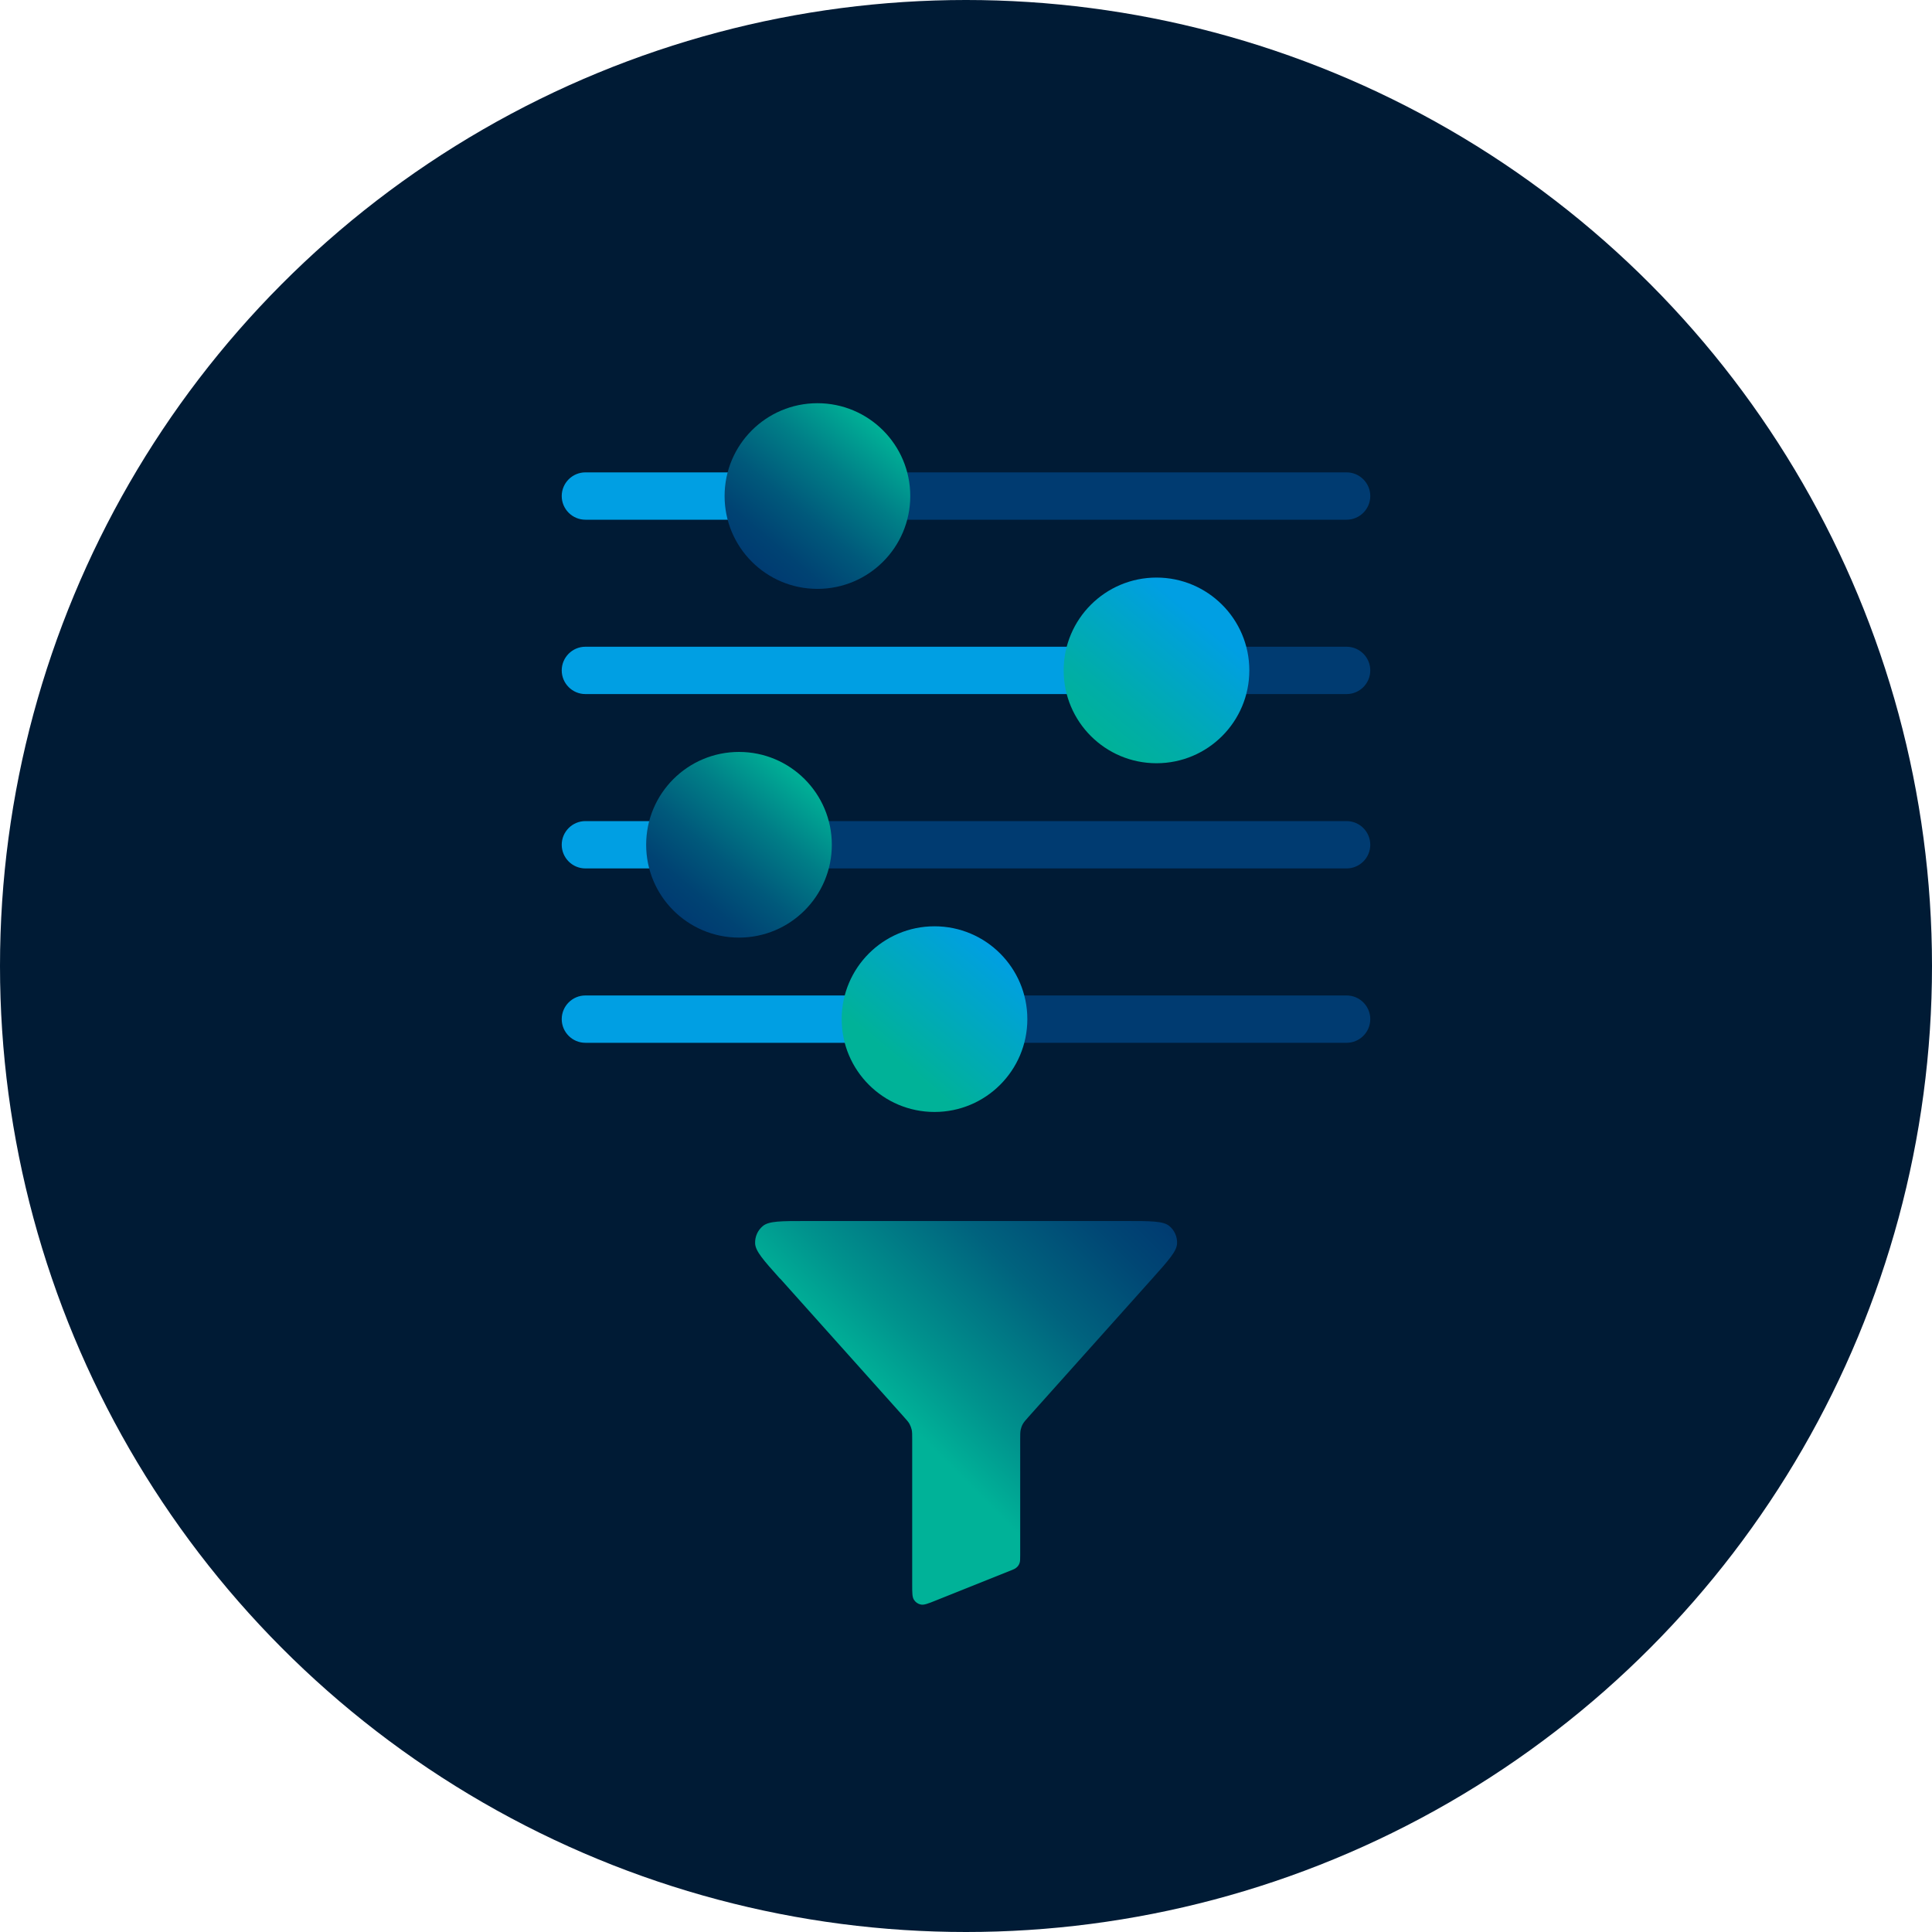 <?xml version="1.0" encoding="UTF-8"?>
<svg id="Layer_1" xmlns="http://www.w3.org/2000/svg" width="200" height="200" xmlns:xlink="http://www.w3.org/1999/xlink" viewBox="0 0 200 200">
  <defs>
    <style>
      .cls-1 {
        fill: url(#linear-gradient-5);
      }

      .cls-2 {
        fill: url(#linear-gradient-4);
      }

      .cls-3 {
        fill: url(#linear-gradient-3);
      }

      .cls-4 {
        fill: url(#linear-gradient-2);
      }

      .cls-5 {
        fill: url(#linear-gradient);
      }

      .cls-6 {
        fill: #003b71;
      }

      .cls-7 {
        fill: #001b35;
      }

      .cls-8 {
        fill: #009fe3;
      }
    </style>
    <linearGradient id="linear-gradient" x1="78.44" y1="58.71" x2="90.79" y2="43.99" gradientUnits="userSpaceOnUse">
      <stop offset="0" stop-color="#003b71"/>
      <stop offset=".15" stop-color="#004373"/>
      <stop offset=".38" stop-color="#00597b"/>
      <stop offset=".67" stop-color="#007e87"/>
      <stop offset="1" stop-color="#00b197"/>
      <stop offset="1" stop-color="#00b298"/>
    </linearGradient>
    <linearGradient id="linear-gradient-2" x1="113.54" y1="76.76" x2="125.89" y2="62.04" gradientUnits="userSpaceOnUse">
      <stop offset="0" stop-color="#00b298"/>
      <stop offset=".24" stop-color="#00ada8"/>
      <stop offset=".72" stop-color="#00a2d5"/>
      <stop offset=".86" stop-color="#009fe3"/>
    </linearGradient>
    <linearGradient id="linear-gradient-3" x1="70.33" y1="94.81" x2="82.68" y2="80.09" xlink:href="#linear-gradient"/>
    <linearGradient id="linear-gradient-4" x1="90.56" y1="112.86" x2="102.92" y2="98.14" gradientUnits="userSpaceOnUse">
      <stop offset=".2" stop-color="#00b298"/>
      <stop offset="1" stop-color="#009fe3"/>
    </linearGradient>
    <linearGradient id="linear-gradient-5" x1="115.4" y1="121.27" x2="82.81" y2="153.86" gradientUnits="userSpaceOnUse">
      <stop offset="0" stop-color="#003b71"/>
      <stop offset=".11" stop-color="#004674"/>
      <stop offset=".32" stop-color="#00637e"/>
      <stop offset=".58" stop-color="#00928d"/>
      <stop offset=".73" stop-color="#00b298"/>
    </linearGradient>
  </defs>
  <circle class="cls-7" cx="100" cy="100" r="100"/>
  <path class="cls-8" d="M80.8,53.8h-20.2c-1.35,0-2.45-1.1-2.45-2.45s1.1-2.45,2.45-2.45h20.2c1.35,0,2.45,1.1,2.45,2.45s-1.1,2.45-2.45,2.45Z"/>
  <path class="cls-8" d="M75.64,89.9h-15.04c-1.35,0-2.45-1.1-2.45-2.45s1.1-2.45,2.45-2.45h15.04c1.35,0,2.45,1.1,2.45,2.45s-1.1,2.45-2.45,2.45Z"/>
  <path class="cls-6" d="M139.4,53.8h-51.48c-1.35,0-2.45-1.1-2.45-2.45s1.1-2.45,2.45-2.45h51.48c1.35,0,2.45,1.1,2.45,2.45s-1.1,2.45-2.45,2.45Z"/>
  <path class="cls-8" d="M113.66,71.85h-53.06c-1.35,0-2.45-1.1-2.45-2.45s1.1-2.45,2.45-2.45h53.06c1.35,0,2.45,1.1,2.45,2.45s-1.1,2.45-2.45,2.45Z"/>
  <path class="cls-6" d="M139.4,71.85h-16.2c-1.35,0-2.45-1.1-2.45-2.45s1.1-2.45,2.45-2.45h16.2c1.35,0,2.45,1.1,2.45,2.45s-1.1,2.45-2.45,2.45Z"/>
  <path class="cls-6" d="M139.4,89.9h-56.77c-1.35,0-2.45-1.1-2.45-2.45s1.1-2.45,2.45-2.45h56.77c1.35,0,2.45,1.1,2.45,2.45s-1.1,2.45-2.45,2.45Z"/>
  <path class="cls-8" d="M92.77,107.95h-32.17c-1.35,0-2.45-1.1-2.45-2.45s1.1-2.45,2.45-2.45h32.17c1.35,0,2.45,1.1,2.45,2.45s-1.1,2.45-2.45,2.45Z"/>
  <path class="cls-6" d="M139.4,107.95h-40.27c-1.35,0-2.45-1.1-2.45-2.45s1.1-2.45,2.45-2.45h40.27c1.35,0,2.45,1.1,2.45,2.45s-1.1,2.45-2.45,2.45Z"/>
  <circle class="cls-5" cx="84.62" cy="51.35" r="9.61"/>
  <circle class="cls-4" cx="119.72" cy="69.4" r="9.61"/>
  <circle class="cls-3" cx="76.5" cy="87.45" r="9.61"/>
  <circle class="cls-2" cx="96.74" cy="105.5" r="9.61"/>
  <path class="cls-1" d="M80.74,132.36c-1.69-1.89-2.54-2.84-2.57-3.64-.03-.7.27-1.37.81-1.81.62-.51,1.89-.51,4.43-.51h33.2c2.54,0,3.81,0,4.43.51.54.44.84,1.12.81,1.81-.03.8-.88,1.75-2.57,3.64l-12.76,14.26c-.34.38-.51.57-.63.78-.11.19-.18.39-.23.61-.05.24-.05.49-.05,1v11.96c0,.44,0,.66-.07.85-.06.17-.16.32-.3.44-.15.14-.35.22-.76.38l-7.6,3.04c-.82.33-1.23.49-1.56.42-.29-.06-.54-.23-.7-.48-.19-.28-.19-.72-.19-1.61v-15c0-.51,0-.76-.05-1-.05-.21-.13-.42-.23-.61-.12-.21-.29-.4-.63-.78l-12.76-14.26Z"/>
</svg>